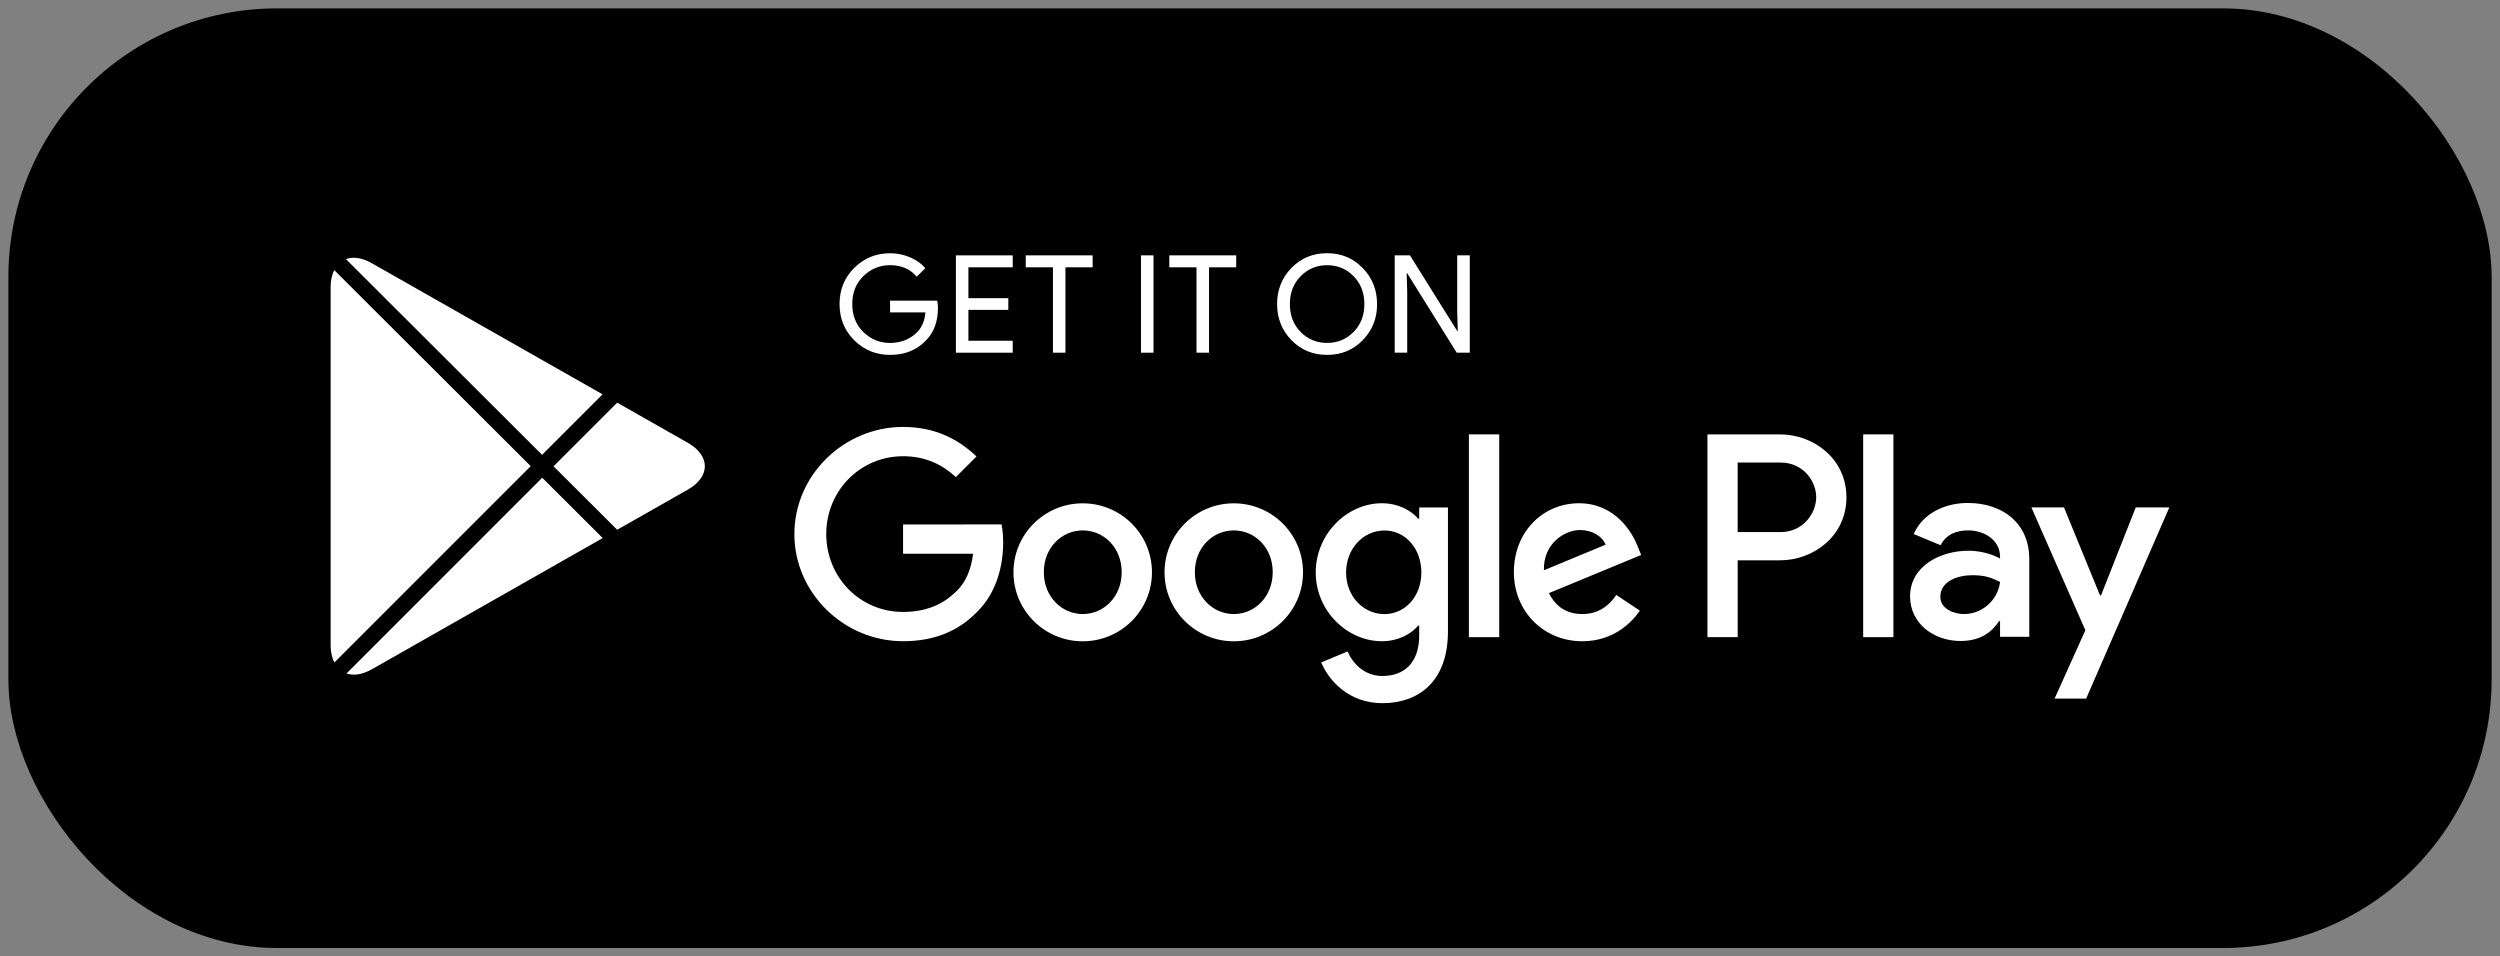 <svg width="149" height="57" viewBox="0 0 149 57" fill="none" xmlns="http://www.w3.org/2000/svg">
<rect x="0" y="0" width="149" height="57" fill="#808080" stroke="none"/>
<rect x="0.5" y="0.5" width="148" height="56" rx="16" fill="black"/>
<path fill-rule="evenodd" clip-rule="evenodd" d="M55.901 18.358C55.901 19.169 55.662 19.812 55.181 20.295C54.634 20.867 53.925 21.152 53.05 21.152C52.213 21.152 51.5 20.863 50.916 20.281C50.328 19.702 50.037 18.98 50.037 18.123C50.037 17.264 50.328 16.543 50.916 15.964C51.5 15.386 52.213 15.094 53.05 15.094C53.465 15.094 53.864 15.176 54.24 15.335C54.618 15.497 54.921 15.714 55.147 15.983L54.636 16.493C54.253 16.035 53.724 15.805 53.047 15.805C52.437 15.805 51.91 16.019 51.463 16.45C51.017 16.881 50.796 17.437 50.796 18.123C50.796 18.809 51.019 19.365 51.463 19.796C51.908 20.227 52.437 20.439 53.047 20.439C53.695 20.439 54.235 20.222 54.668 19.791C54.949 19.509 55.11 19.119 55.154 18.617H53.047V17.92H55.858C55.888 18.07 55.901 18.216 55.901 18.358Z" fill="white"/>
<path fill-rule="evenodd" clip-rule="evenodd" d="M60.358 15.932H57.717V17.771H60.096V18.468H57.717V20.308H60.358V21.021H56.971V15.22H60.358V15.932Z" fill="white"/>
<path fill-rule="evenodd" clip-rule="evenodd" d="M63.5 21.02H62.755V15.932H61.134V15.219H65.121V15.932H63.5V21.02Z" fill="white"/>
<path fill-rule="evenodd" clip-rule="evenodd" d="M68.003 21.02H68.749V15.219H68.003V21.02Z" fill="white"/>
<path fill-rule="evenodd" clip-rule="evenodd" d="M72.057 21.02H71.311V15.932H69.691V15.219H73.677V15.932H72.057V21.02Z" fill="white"/>
<path fill-rule="evenodd" clip-rule="evenodd" d="M77.519 19.786C77.947 20.221 78.474 20.438 79.096 20.438C79.716 20.438 80.24 20.221 80.671 19.786C81.1 19.351 81.316 18.797 81.316 18.122C81.316 17.447 81.1 16.891 80.671 16.458C80.243 16.023 79.716 15.806 79.096 15.806C78.474 15.806 77.95 16.025 77.521 16.458C77.093 16.891 76.876 17.447 76.876 18.122C76.876 18.797 77.09 19.351 77.519 19.786ZM81.223 20.271C80.65 20.859 79.944 21.151 79.096 21.151C78.248 21.151 77.539 20.859 76.969 20.271C76.4 19.686 76.115 18.97 76.115 18.122C76.115 17.274 76.4 16.556 76.969 15.97C77.539 15.385 78.246 15.091 79.094 15.091C79.937 15.091 80.644 15.385 81.216 15.973C81.788 16.561 82.073 17.276 82.073 18.12C82.077 18.97 81.792 19.686 81.223 20.271Z" fill="white"/>
<path fill-rule="evenodd" clip-rule="evenodd" d="M83.124 21.02V15.219H84.032L86.851 19.729H86.883L86.851 18.613V15.219H87.599V21.02H86.819L83.87 16.288H83.838L83.87 17.407V21.02H83.124Z" fill="white"/>
<path d="M112.848 25.889H111.045V37.974H112.848V25.889Z" fill="white"/>
<path fill-rule="evenodd" clip-rule="evenodd" d="M127.29 30.241L125.223 35.481H125.159L123.014 30.241H121.07L124.288 37.562L122.453 41.638H124.334L129.293 30.241H127.29Z" fill="white"/>
<path fill-rule="evenodd" clip-rule="evenodd" d="M87.546 37.974H89.354V25.889H87.546V37.974Z" fill="white"/>
<path fill-rule="evenodd" clip-rule="evenodd" d="M53.823 31.258V33.001H57.998C57.873 33.983 57.545 34.699 57.048 35.196C56.44 35.805 55.489 36.472 53.823 36.472C51.252 36.472 49.244 34.401 49.244 31.832C49.244 29.263 51.254 27.191 53.823 27.191C55.209 27.191 56.221 27.736 56.968 28.436L58.199 27.205C57.155 26.209 55.769 25.445 53.823 25.445C50.304 25.445 47.345 28.313 47.345 31.832C47.345 35.351 50.304 38.216 53.823 38.216C55.724 38.216 57.155 37.594 58.277 36.425C59.428 35.271 59.788 33.653 59.788 32.345C59.788 31.941 59.758 31.567 59.694 31.255L53.823 31.258Z" fill="white"/>
<path fill-rule="evenodd" clip-rule="evenodd" d="M31.629 27.782L19.921 16.097C19.786 16.368 19.706 16.701 19.706 17.104V38.465C19.706 38.873 19.789 39.213 19.928 39.484L31.629 27.782Z" fill="white"/>
<path fill-rule="evenodd" clip-rule="evenodd" d="M19.956 16.023C19.96 16.013 19.966 16.005 19.972 15.995C19.966 16.005 19.962 16.015 19.956 16.023Z" fill="white"/>
<path fill-rule="evenodd" clip-rule="evenodd" d="M32.307 27.108L35.912 23.502L22.164 15.691C21.774 15.468 21.407 15.363 21.079 15.363C20.913 15.363 20.76 15.392 20.619 15.445L32.307 27.108Z" fill="white"/>
<path fill-rule="evenodd" clip-rule="evenodd" d="M40.997 26.393L36.783 23.998L32.99 27.791L36.783 31.574L40.997 29.179C42.346 28.415 42.346 27.159 40.997 26.393Z" fill="white"/>
<path fill-rule="evenodd" clip-rule="evenodd" d="M32.315 28.472L20.652 40.139C21.069 40.281 21.591 40.212 22.163 39.889L35.921 32.068L32.315 28.472Z" fill="white"/>
<path fill-rule="evenodd" clip-rule="evenodd" d="M19.943 39.524C19.997 39.624 20.059 39.716 20.13 39.793C20.059 39.711 19.993 39.624 19.943 39.524Z" fill="white"/>
<path fill-rule="evenodd" clip-rule="evenodd" d="M68.657 34.109C68.657 36.38 66.809 38.221 64.53 38.221C62.25 38.221 60.402 36.38 60.402 34.109C60.402 31.838 62.25 29.998 64.53 29.998C66.809 29.998 68.657 31.838 68.657 34.109ZM62.212 34.105C62.212 32.626 63.288 31.613 64.533 31.613C65.779 31.613 66.853 32.626 66.853 34.105C66.853 35.57 65.779 36.598 64.533 36.598C63.286 36.598 62.212 35.568 62.212 34.105Z" fill="white"/>
<path fill-rule="evenodd" clip-rule="evenodd" d="M77.661 34.109C77.661 36.38 75.813 38.221 73.534 38.221C71.254 38.221 69.406 36.38 69.406 34.109C69.406 31.838 71.254 29.998 73.534 29.998C75.813 29.998 77.661 31.838 77.661 34.109ZM73.534 31.613C74.78 31.613 75.854 32.626 75.854 34.105C75.854 35.568 74.78 36.598 73.534 36.598C72.287 36.598 71.213 35.568 71.213 34.105C71.213 32.626 72.289 31.613 73.534 31.613Z" fill="white"/>
<path fill-rule="evenodd" clip-rule="evenodd" d="M84.522 30.914H84.584V30.244H86.298V37.626C86.298 40.662 84.509 41.909 82.389 41.909C80.395 41.909 79.196 40.569 78.744 39.48L80.317 38.825C80.597 39.495 81.284 40.289 82.389 40.289C83.743 40.289 84.584 39.448 84.584 37.875V37.285H84.522C84.119 37.781 83.339 38.217 82.359 38.217C80.303 38.217 78.418 36.425 78.418 34.121C78.418 31.801 80.303 29.993 82.359 29.993C83.337 29.993 84.117 30.431 84.522 30.914ZM80.227 34.124C80.227 35.556 81.271 36.6 82.515 36.6C83.744 36.597 84.71 35.556 84.713 34.124C84.713 32.677 83.746 31.617 82.518 31.617C81.271 31.617 80.227 32.675 80.227 34.124Z" fill="white"/>
<path fill-rule="evenodd" clip-rule="evenodd" d="M101.763 25.889H106.085C108.084 25.889 110.048 27.336 110.048 29.641C110.048 31.947 108.084 33.395 106.085 33.395H103.566V37.974H101.763V25.889ZM103.564 31.711H106.13C107.477 31.711 108.243 30.576 108.246 29.639C108.246 28.686 107.48 27.569 106.13 27.569H103.564V31.711Z" fill="white"/>
<path fill-rule="evenodd" clip-rule="evenodd" d="M94.104 29.994C96.237 29.994 97.281 31.692 97.623 32.611L97.812 33.076L92.315 35.35C92.734 36.175 93.388 36.597 94.307 36.597C95.228 36.597 95.864 36.146 96.333 35.46L97.735 36.394C97.281 37.064 96.192 38.218 94.307 38.218C91.971 38.218 90.227 36.41 90.227 34.106C90.227 31.663 91.987 29.994 94.104 29.994ZM94.168 31.59C93.247 31.59 91.971 32.399 92.016 33.988L95.693 32.463C95.492 31.95 94.884 31.59 94.168 31.59Z" fill="white"/>
<path fill-rule="evenodd" clip-rule="evenodd" d="M114.059 31.828C114.62 30.552 115.971 29.977 117.277 29.977C119.345 29.977 120.947 31.174 120.945 33.319V37.953H119.203V37.02H119.142C118.723 37.659 118.052 38.203 116.842 38.203C115.256 38.203 113.84 37.162 113.84 35.544C113.84 33.773 115.595 32.824 117.323 32.824C118.178 32.824 118.875 33.102 119.203 33.289V33.164C119.188 32.17 118.239 31.61 117.307 31.61C116.639 31.61 116.001 31.828 115.659 32.496L114.059 31.828ZM115.645 35.572C115.645 36.302 116.47 36.598 117.06 36.598C118.102 36.598 119.066 35.805 119.205 34.686C118.724 34.453 118.348 34.282 117.557 34.282C116.671 34.282 115.645 34.64 115.645 35.572Z" fill="white"/>
</svg>
